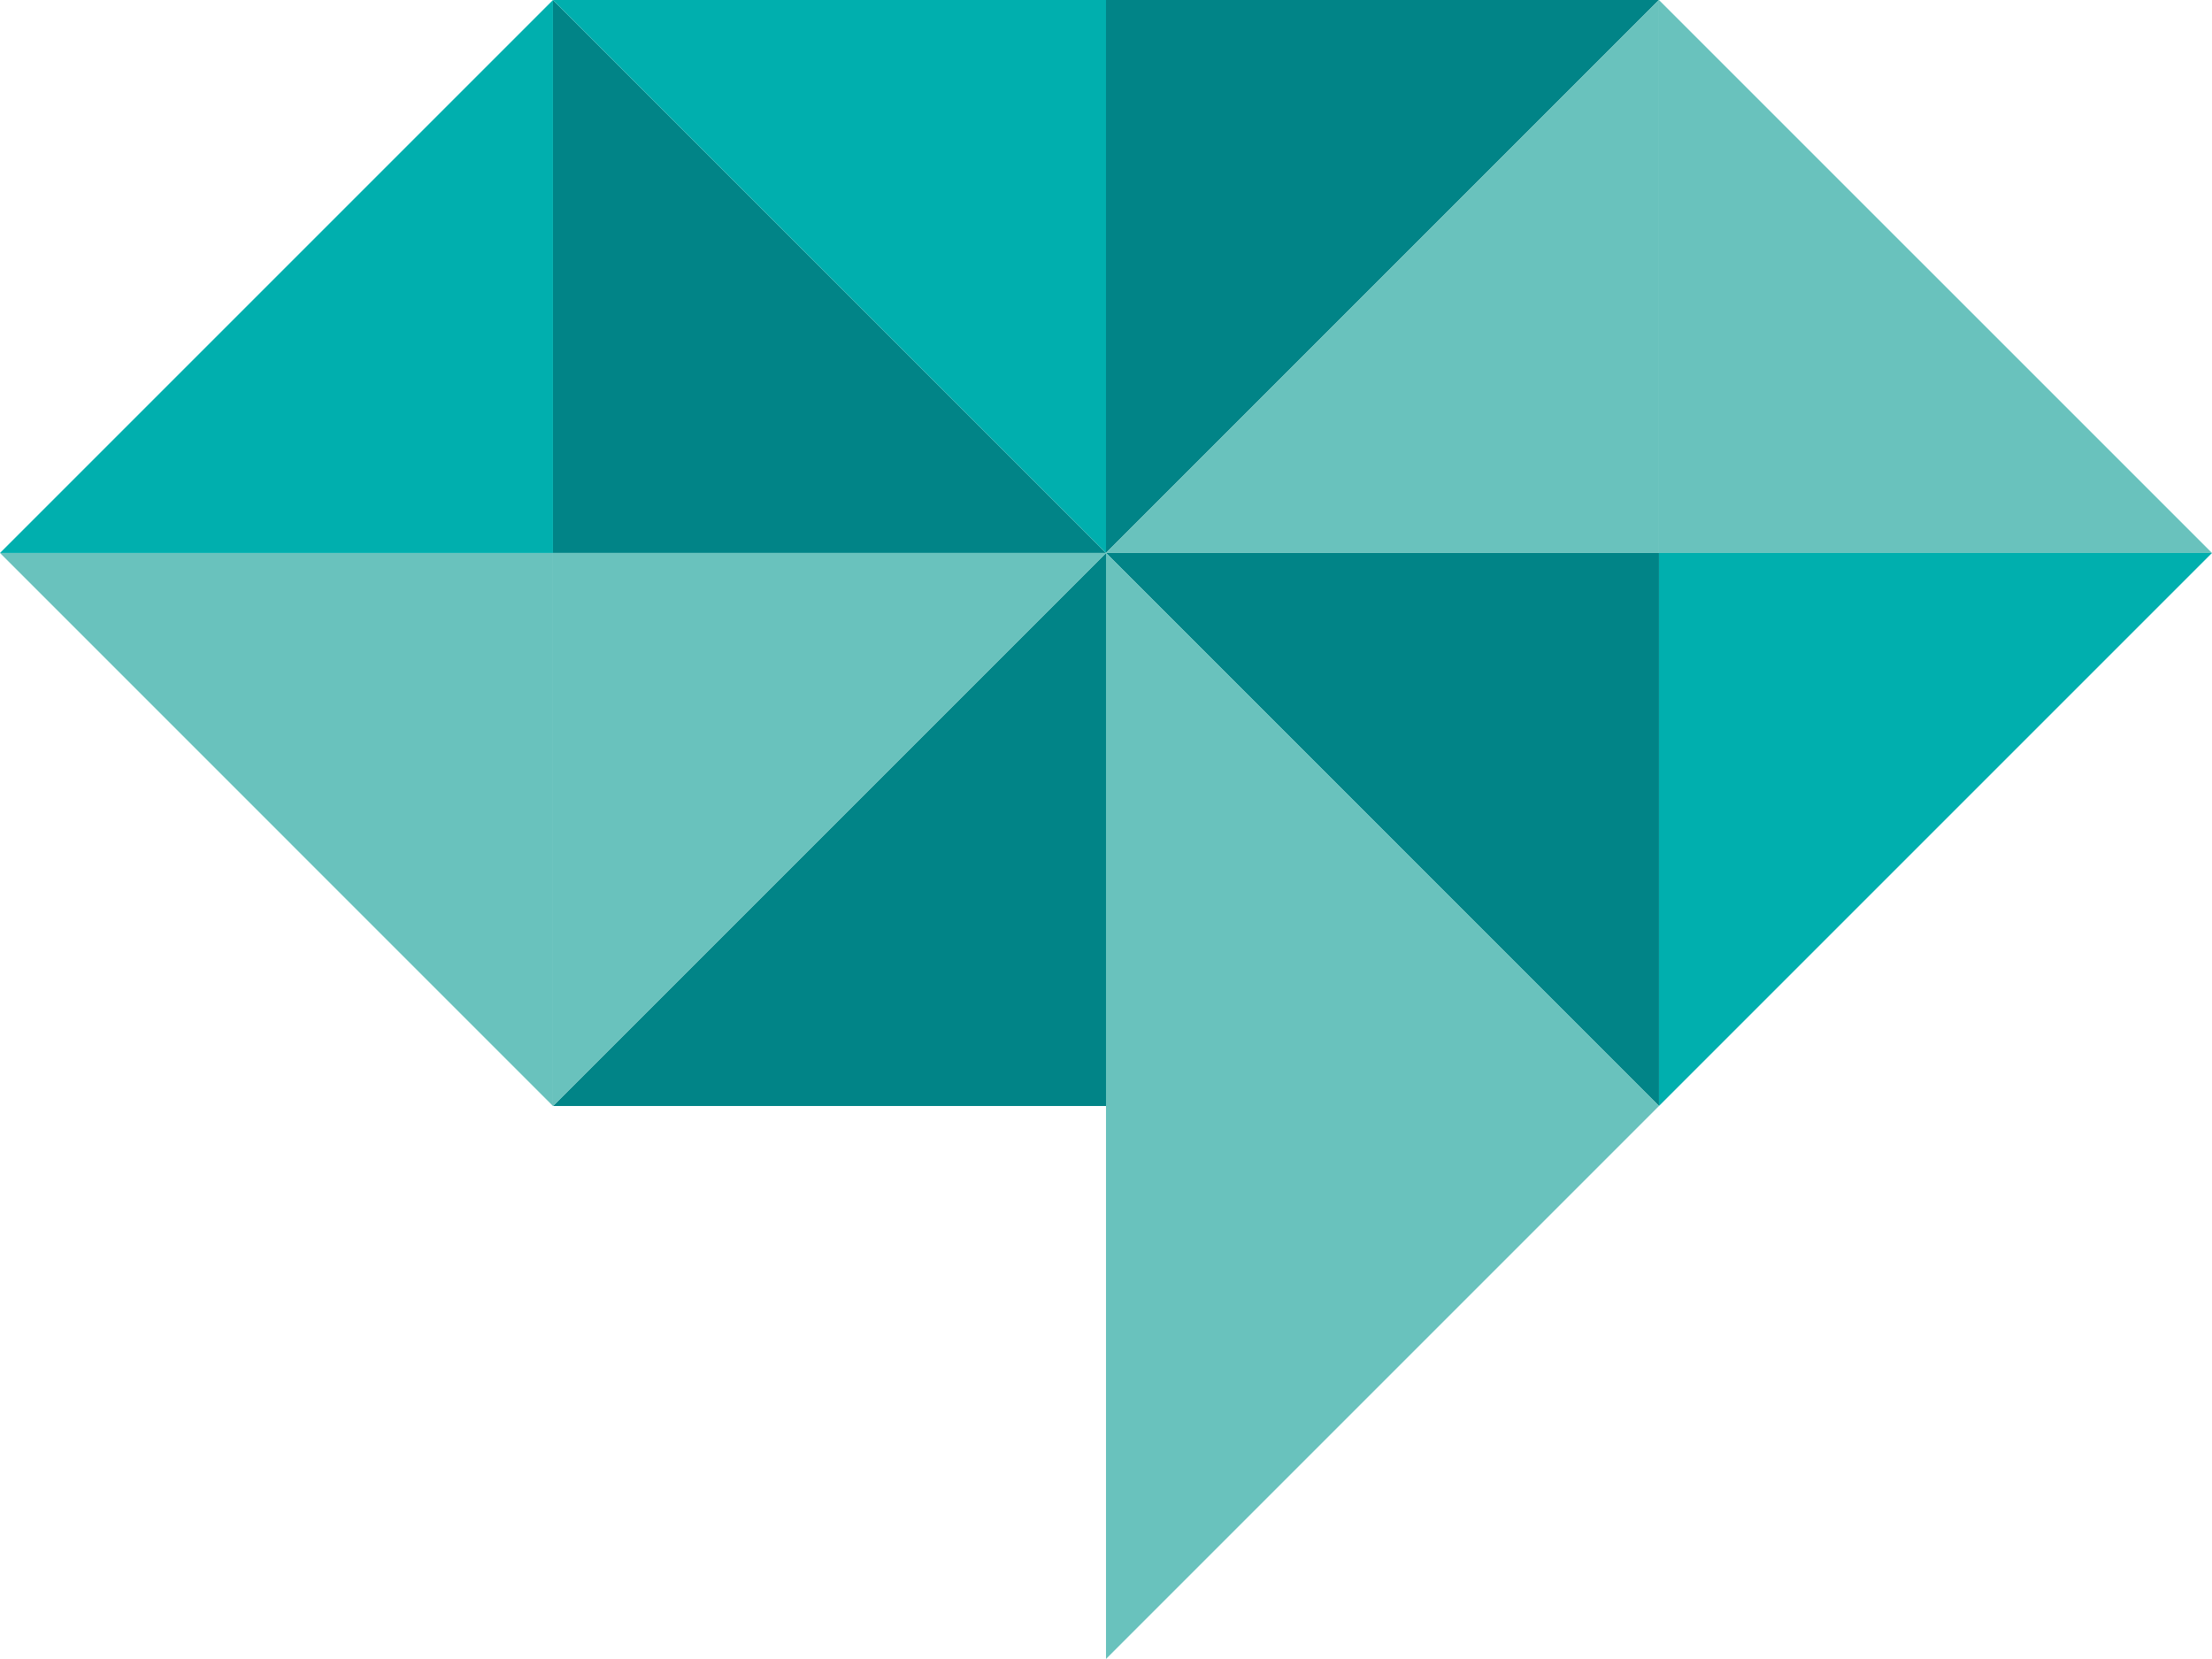<?xml version="1.0" encoding="UTF-8"?>
<svg id="Capa_2" data-name="Capa 2" xmlns="http://www.w3.org/2000/svg" viewBox="0 0 372.34 279.25">
  <defs>
    <style>
      .cls-1 {
        fill: #69c2bd;
      }

      .cls-1, .cls-2, .cls-3 {
        stroke-width: 0px;
      }

      .cls-2 {
        fill: #018487;
      }

      .cls-3 {
        fill: #00afae;
      }
    </style>
  </defs>
  <g id="Layer_1" data-name="Layer 1">
    <g id="CommLab">
      <g>
        <polygon class="cls-2" points="279.25 186.17 279.25 93.08 186.17 93.08 279.25 186.17 279.25 186.17"/>
        <polygon class="cls-2" points="93.08 186.17 186.17 186.17 186.17 93.08 93.08 186.17 93.08 186.17"/>
        <polygon class="cls-2" points="93.08 0 93.08 93.08 186.17 93.08 93.08 0 93.08 0"/>
        <polygon class="cls-2" points="279.25 0 186.17 0 186.17 93.08 279.25 0 279.25 0"/>
        <polygon class="cls-1" points="186.17 93.08 279.25 93.08 279.25 0 186.17 93.08 186.17 93.08"/>
        <polygon class="cls-1" points="279.25 0 279.25 93.08 372.34 93.08 279.25 0 279.25 0"/>
        <polygon class="cls-3" points="186.17 93.08 186.17 0 93.08 0 186.17 93.08 186.17 93.08"/>
        <polygon class="cls-3" points="372.34 93.08 279.25 93.08 279.25 186.17 372.34 93.08 372.34 93.08"/>
        <polygon class="cls-1" points="186.17 93.08 186.17 186.17 279.25 186.17 186.17 93.08 186.17 93.08"/>
        <polygon class="cls-1" points="279.25 186.17 186.17 186.17 186.17 279.25 279.25 186.17 279.25 186.17"/>
        <polygon class="cls-1" points="186.17 93.08 93.08 93.08 93.08 186.17 186.17 93.08 186.17 93.08"/>
        <polygon class="cls-1" points="93.08 186.17 93.08 93.08 0 93.08 93.08 186.17 93.08 186.17"/>
        <polygon class="cls-3" points="0 93.08 93.08 93.08 93.08 0 0 93.08 0 93.08"/>
      </g>
    </g>
  </g>
</svg>
